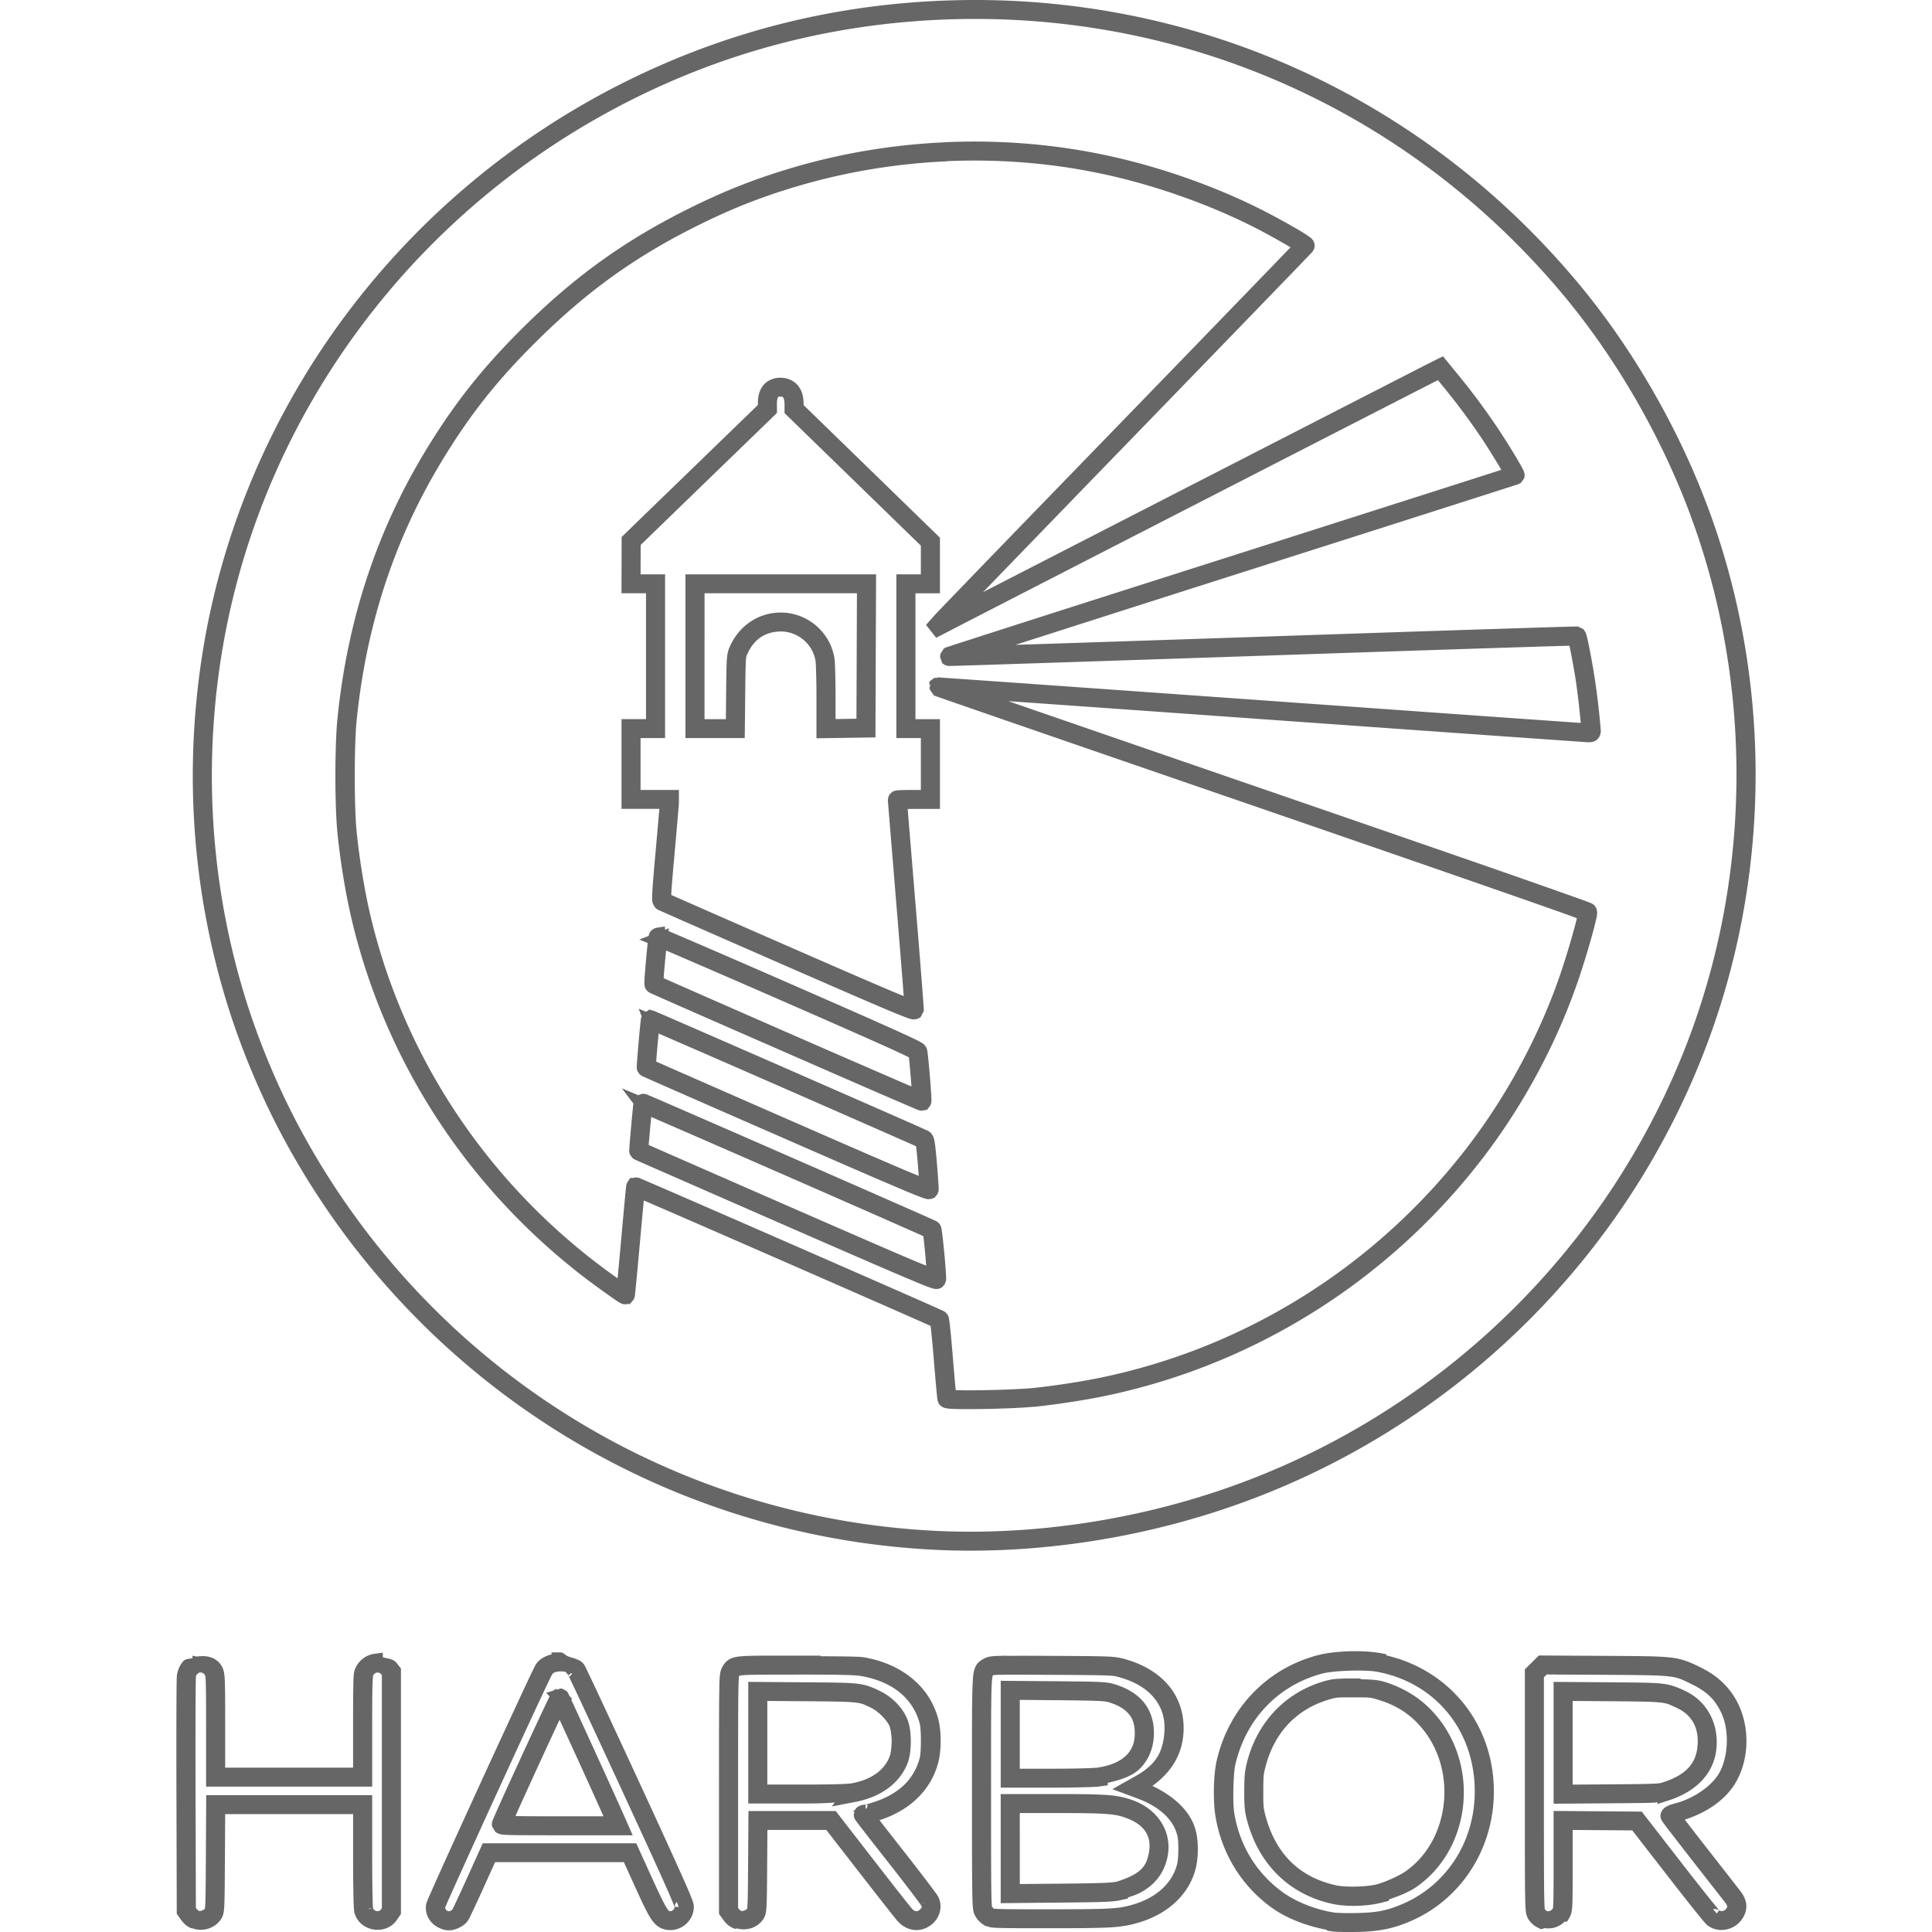<svg xmlns="http://www.w3.org/2000/svg" viewBox="0 0 128 128"><path d="M62.82.03c-6.676.223-13.048 1.66-19.057 4.295-16.388 7.186-27.942 22.227-30.455 39.657-1.09 7.558-.509 15.174 1.711 22.421.922 3.011 2.251 6.194 3.754 8.986 8.625 16.027 24.91 26.35 43.049 27.283 6.406.33 13.207-.636 19.469-2.762 14.774-5.014 26.554-16.472 31.92-31.046 4.308-11.699 4.123-24.914-.514-36.424-2.003-4.972-4.875-9.79-8.211-13.769C94.1 6.278 78.933-.509 62.82.03Zm.043 1.254c15.73-.526 30.505 6.085 40.65 18.188 3.243 3.868 6.055 8.585 8.008 13.432 4.517 11.214 4.702 24.128.504 35.529-5.235 14.218-16.734 25.4-31.145 30.291-6.108 2.073-12.762 3.014-18.994 2.694-17.697-.911-33.576-10.976-41.996-26.622-1.461-2.715-2.766-5.831-3.662-8.756-2.166-7.071-2.734-14.502-1.67-21.882C17.01 27.161 28.282 12.482 44.273 5.47c5.862-2.57 12.069-3.968 18.59-4.186Zm-.188 8.14c-3.411.149-6.807.702-10.068 1.657-2.462.721-4.528 1.529-6.844 2.674-4.322 2.139-7.665 4.534-11.145 7.984-2.674 2.652-4.555 5.036-6.455 8.176-3.222 5.325-5.141 11.168-5.803 17.663-.185 1.814-.186 5.796-.002 7.62.214 2.12.597 4.351 1.062 6.215 2.265 9.063 7.488 17.089 14.926 22.934.468.368 1.135.86 1.695 1.262.28.201.532.38.725.51.097.066.177.116.244.157.033.02.069.042.113.064.019.009.068.031.113.045h.002c.016.005.039.011.064.016.008.002.013.003.02.004.003.001.006.001.01.002.002 0.0.003.001.008.002.002 0.0.005.001.012.002.005.001.042.003.057.004.015-.001.15-.013.15-.014l.014-.002.014-.004c0-0.0.026-.015.033-.019h.027l.088.056.006-.064.141-.141a437.57 437.57 0 0 0 .111-.157c.001-.003.003-.004.004-.006.001-.002.001-.004.002-.006 0 0 .001-.001.002-.002.001-.001.001-.003.002-.006l.018-.039s.017-.049.018-.052c.001-.003-0-.005 0-.006.001-.002.002-.003.002-.004 0-.001-0-.001 0-.002v-.002c-.003.012-.001.017.012-.046l.002-.004v-.004c-.004.021-0.0.007.006-.035v-.002l.002-.002c.008-.057.005-.065.006-.07.006-.053.016-.129.025-.223.019-.186.045-.451.076-.777.062-.651.144-1.543.232-2.523.088-.978.171-1.871.232-2.519.008-.088.012-.129.02-.207.031.013.042.019.074.033.549.237 1.333.574 2.273.983 1.881.818 4.388 1.913 6.896 3.01 2.508 1.097 5.017 2.196 6.904 3.025.944.415 1.734.763 2.287 1.008.244.108.422.188.568.254.014.118.028.243.047.424.048.465.107 1.106.164 1.802.057.702.112 1.348.156 1.829.022.243.042.443.057.585.007.067.013.124.02.18.005.039.01.066.01.062v.004c-.008-.053.009.069.031.132a47.924 47.924 0 0 0 .055.12c0.0.001-.003.011.062.087.058.067.121.107.115.103.051.036.119.071.146.081.069.027.128.038.152.043.066.013.135.022.215.029.151.013.337.02.561.025.449.01 1.043.008 1.684-.002 1.236-.02 2.589-.073 3.402-.153l.039.008.086-.014.029-.004c1.399-.149 3.143-.418 4.439-.684 9.986-2.053 18.937-7.692 25.166-15.849 2.664-3.488 4.838-7.542 6.252-11.657.287-.837.6-1.848.842-2.702.121-.426.224-.812.299-1.122.073-.304.131-.503.131-.746 0 0-.028-.166-.029-.169-.001-.003-.002-.006-.004-.01-.003-.008-.006-.019-.01-.029-.004-.01-.009-.021-.012-.029-.001-.004-.003-.007-.004-.01 0 0 0-.001 0-.002l-.078-.14c-0-0-.035-.04-.043-.048-.008-.008.002-.006-.057-.052-.019-.015-.049-.039-.086-.06-.029-.016-.059-.03-.068-.035h-.002c-.042-.019-.07-.03-.098-.041-.069-.027-.163-.064-.289-.11-.25-.092-.616-.223-1.096-.393-.96-.342-2.378-.84-4.221-1.483-3.686-1.284-9.068-3.144-15.855-5.481-5.919-2.038-11.299-3.893-15.197-5.238-.786-.271-1.204-.416-1.861-.643.582.041.927.065 1.604.112 3.885.274 9.243.655 15.133 1.076 5.89.42 11.27.804 15.191 1.081 1.961.139 3.557.25 4.67.328.556.039.991.07 1.293.091.151.01.269.018.35.023.044.003.078.006.098.008.023.001.045.002.066.002h.002c.042.001.115.006.221-.01.128-.019.301-.072.447-.24.137-.158.166-.343.172-.436.006-.094-.001-.164-.006-.219v-.002c-.116-1.338-.285-2.708-.461-3.756-.106-.631-.217-1.243-.312-1.709-.048-.234-.09-.428-.127-.578-.017-.07-.032-.133-.053-.202l-.002-.002v-.002c-.012-.037-.024-.067-.033-.089.037.094-.063-.149-.15-.236l-.008-.008-.008-.008a401.969 401.969 0 0 0-.332-.161l-.002-.002h-.002c-0-0-.114-.008-.051-.004h-.004c.059.003.086-.001-.033-.004h-.004c-.02-0-.029-0-.037 0-.036 0-.062.001-.094.002-.076.002-.183.004-.322.008-.281.007-.693.019-1.223.035-1.059.032-2.587.081-4.473.141-3.771.122-8.968.295-14.68.488-5.712.193-10.907.365-14.676.488-.709.023-1.08.035-1.682.054.47-.151.737-.237 1.275-.409 3.395-1.087 8.078-2.585 13.234-4.229 5.157-1.644 9.848-3.139 13.252-4.227 1.702-.544 3.085-.986 4.041-1.293.477-.153.847-.271 1.102-.353.126-.04.222-.073.291-.095.038-.012.062-.02.07-.023l.006-.002c.002-.001-0-.001.002-.002.002-.001.012-.005.016-.006-.001 0.0.007-.003.004-.002h.002c-.004.001-.01.005-.012.006-.063.019-.042.017.035-.012l.029-.012.004-.002.029-.015c.01-.005.019-.008.021-.01.006-.003.009-.006.012-.008.006-.004.011-.007.016-.01l.029-.014.045-.039c0-0.0.181-.249.182-.25.006-.015.013-.029.014-.033.002-.006.003-.013.006-.021.005-.017.013-.01.023-.114.004-.038.008-.095-.008-.18-.011-.054-.029-.115-.033-.126l-.002-.002c-.012-.032-.028-.073-.049-.116-.037-.076-.082-.158-.137-.256-.112-.2-.266-.463-.441-.754-.352-.584-.794-1.283-1.143-1.802-.79-1.175-1.636-2.316-2.57-3.459l-1.021-1.248-.959.479c-.203.101-2.135 1.093-5.033 2.579-2.898 1.487-6.719 3.448-10.566 5.422-6.602 3.389-11.687 6.001-13.914 7.147.474-.49.845-.876 1.449-1.5 2.206-2.281 5.206-5.38 8.467-8.742 3.261-3.363 6.226-6.425 8.379-8.651 1.076-1.113 1.948-2.014 2.553-2.641.303-.314.54-.562.699-.729.077-.08.136-.139.186-.192.034-.036.059-.065.051-.056l.002-.002c.009-.01.012-.014.014-.015l.004-.006c-.022.025-.021.029.021-.023.048-.058.035-.047.02-.025.003-.004.086-.159.086-.159v-.002l.002-.002s.019-.076.02-.079c.001-.003.002-.005.002-.006 0-.003.002-.006.002-.008.001-.004.001-.009.002-.014.002-.009-0-.009 0-.01l.006-.029.002-.029c0-0.0.001-.048 0-.062-.001-.014.001-.019-.01-.081-.008-.047-.021-.103-.055-.172v-.002c-.038-.076-.103-.15-.098-.143-.038-.044-.082-.082-.111-.107-.066-.054-.124-.093-.189-.138-.139-.093-.327-.212-.557-.349-.457-.271-1.073-.615-1.728-.966-3.409-1.826-7.566-3.305-11.518-4.099-3.32-.667-6.745-.923-10.156-.773Zm.055 1.254c3.31-.145 6.634.102 9.85.748 3.821.767 7.887 2.215 11.168 3.973.641.343 1.244.684 1.678.942.031.019.043.027.072.045-.134.139-.244.255-.432.45-.604.627-1.477 1.531-2.553 2.643-2.152 2.225-5.117 5.289-8.377 8.651-3.261 3.363-6.262 6.459-8.469 8.74a2452.389 2452.389 0 0 0-2.648 2.742c-.32.332-.572.595-.752.783-.179.186-.264.271-.324.339l-.59.669.672.853 1.393-.723c.702-.364 8.515-4.38 16.209-8.329 3.847-1.975 7.668-3.936 10.566-5.422 2.898-1.486 4.92-2.52 5.02-2.57l.053-.027.379.463c.911 1.115 1.735 2.224 2.502 3.366.33.491.764 1.186 1.107 1.754.087.144.141.238.213.36-.226.073-.438.141-.773.248-.955.306-2.333.747-4.035 1.291-3.404 1.087-8.095 2.585-13.252 4.229-5.157 1.644-9.845 3.139-13.24 4.227-1.698.544-3.071.986-4.021 1.293-.476.153-.845.273-1.096.355-.125.041-.22.071-.287.093-.033.011-.058.021-.08.029-.01.004-.022.007-.033.012.061-.023.012-.009-.041.015l-.002.002h-.002c-.002.001-.041.026-.08.052-.016.026-.222.353-.223.359-.001.006-.001.014-.002.023-.002.019-.005.046-.008.072-.003.026-.008.051-.01.07-.002.019-.002.031-.002.031l.143.407s.143.099.15.103c.007.004.017.009.027.014.01.005.02.008.027.012.004.002.007.004.01.006.002.001.004.001.006.002l.15.043a1.573 1.573 0 0 0 .027.004l.01.002h.01c.036.002.056 0.0.031 0 .006 0.0.018 0.0.033 0 .028-0.0.055-.001.09-.002.071-.002.178-.004.32-.008.28-.008.692-.02 1.221-.037 1.058-.033 2.586-.084 4.471-.145 3.769-.123 8.966-.295 14.678-.488 5.712-.193 10.906-.366 14.676-.488 1.885-.061 3.413-.109 4.471-.141a324.623 324.623 0 0 1 1.146-.033c.02.093.037.163.06.279.091.446.201 1.046.305 1.665.146.866.279 2.033.389 3.171-.299-.02-.703-.048-1.234-.085-1.113-.078-2.709-.191-4.67-.329-3.921-.278-9.301-.661-15.191-1.082-5.89-.42-11.247-.801-15.133-1.076-1.943-.137-3.517-.248-4.607-.324-.545-.038-.967-.068-1.256-.087h-.002c-.146-.01-.257-.017-.33-.021-.032-.002-.056-.006-.086-.008h-.002c-.053-.003-.089-.003-.031 0-.041-.002-.042-0-.021 0 .012 0-.017-0-.033 0-.001 0-.054.019-.084.029h-.164l-.113.097h-.002l-.199.149v.25l.088-.087c-.038.118-.079.223-.076.248.003.027.007.055.01.076.001.01.001.019.002.025 0.0.003.002.007.002.01l.264.384c.017.009.045.023.045.023.017.007.032.014.021.01h.004l.002.002c.052.02.047.015.031.01.007.003.043.017.088.033.075.027.184.066.328.116.288.1.712.247 1.258.436 1.091.378 2.67.924 4.619 1.597 3.899 1.346 9.278 3.199 15.197 5.236 6.786 2.336 12.166 4.197 15.85 5.481 1.842.642 3.262 1.139 4.217 1.479.42.149.713.256.949.343-.006.028-.004.025-.012.056-.069.286-.167.662-.285 1.078-.236.832-.543 1.83-.82 2.636-1.367 3.98-3.486 7.927-6.064 11.304-6.046 7.918-14.732 13.387-24.414 15.378-1.248.257-2.993.525-4.346.669-.692.073-2.155.133-3.414.153-.63.01-1.215.011-1.635.002-.071-.002-.103-.005-.164-.008-.009-.1-.018-.176-.029-.302-.043-.476-.099-1.122-.156-1.82-.057-.703-.115-1.349-.164-1.828-.025-.239-.047-.436-.066-.581-.01-.078-.021-.14-.029-.186v-.002c-.001-.003-.002-.026-.018-.089-.016-.064-.026-.081-.025-.079.016.042-.005-.021-.037-.079l.004.004c-.023-.044-.023-.039-.027-.046-.003-.005-.014-.019-.021-.029-.01-.011-.076-.085-.076-.085v-.002l-.002-.002c-0-0-.107-.081-.111-.083.066.04.094.049-.023-.015l-.002-.002-.004-.002c-.055-.029-.053-.025-.031-.014l-.004-.002c-.016-.008-.033-.017-.055-.027-.042-.02-.102-.046-.18-.081a117.719 117.719 0 0 0-.65-.291c-.555-.246-1.345-.594-2.289-1.01-1.888-.83-4.399-1.928-6.908-3.025-2.509-1.097-5.016-2.191-6.898-3.01-.942-.409-1.727-.749-2.277-.986-.275-.118-.491-.211-.643-.275-.073-.031-.128-.056-.176-.076-.013-.005-.025-.011-.059-.023-.029-.011-.04-.013-.035-.012h-.002c-.043-.015-.052-.016-.059-.017a61.262 61.262 0 0 0-.135-.014c-0.0 0-.037.002-.049.004-.023.003-.035.006-.045.008-.02.004-.03.007-.041.01-.017.005-.031.009-.045.014h-.195l-.189.281-.014.029c-0.0 0-.002.001-.004.006-.001.002-.003.005-.004.008l-.023.058c-0.0 0-.01.025-.012.031-.001.004-.004.012-.008.029-0.0.002 0.0 0 0 .002-.001.004-.001-0-.002.006-.007.031-.013.07-.006.033v.002c.005-.027-.001-.009-.008.041-.007.052-.005.062-.006.072-.005.046-.016.121-.025.217-.019.187-.043.45-.074.775-.062.651-.142 1.545-.23 2.525-.088.979-.171 1.871-.232 2.519-.001.008-.001.011-.002.019-.048-.034-.077-.053-.127-.089-.547-.393-1.209-.886-1.65-1.233-7.222-5.676-12.288-13.46-14.486-22.254-.448-1.792-.819-3.979-1.027-6.039-.165-1.631-.163-5.748.002-7.366.645-6.329 2.499-11.975 5.625-17.141 1.856-3.068 3.651-5.341 6.268-7.936 3.401-3.373 6.593-5.662 10.812-7.75 2.259-1.118 4.236-1.888 6.637-2.591 3.16-.925 6.457-1.464 9.768-1.609zM51.691 25.026c-.427 0-.857.169-1.129.512-.264.334-.35.75-.35 1.184v.11l-4.324 4.188-4.703 4.556-.004 1.68-.006 2.048h1.625v8.339h-1.623v5.946h2.506c-.013.161-.027.325-.047.554-.052.605-.123 1.415-.201 2.285-.116 1.281-.183 2.078-.213 2.574-.015.249-.02.421-.016.562.002.068.007.142.025.227-0-.001.098.318.299.446h.002l.002.002c.002.001.034.021.08.043-.022-.01.007.006.045.023.039.018.082.035.139.06.12.054.29.13.506.225.432.191 1.05.464 1.811.798 1.52.668 3.604 1.58 5.885 2.578l.008.004.01.004.006.002h.002c.012.002.123.02.184.031-.062-.011-.173-.028-.182-.029 3.287 1.437 5.362 2.34 6.613 2.868.628.265 1.049.435 1.33.541.14.052.243.09.342.116.04.011.115.03.197.035.004 0.0.149.001.252-.033.046-.015.085-.033.115-.05v-.002c.038-.021.038-.024.047-.031l.051.015-.004-.05c.015-.013.035-.029.035-.029l.002-.002.004-.004c.001-.001.179-.338.18-.339 0-.001.007-.05.008-.058.001-.008.001-.004.002-.035v-.01a.978.978 0 0 0 0-.033c-.001-.038-.002-.045-.002-.048v-.002c-.001-.025-.004-.07-.008-.126h.002c-.006-.103-.018-.246-.031-.428-.026-.365-.066-.885-.115-1.519-.099-1.269-.24-3.002-.396-4.893-.153-1.86-.291-3.525-.391-4.742-.074-.908-.1-1.23-.123-1.521.137-.002.252-.006.412-.006h1.725v-5.946H60.651v-8.339h1.623v-3.684L57.567 31.045l-4.326-4.207v-.074c0-.452-.097-.885-.377-1.225-.287-.348-.73-.514-1.172-.514zm0 1.254c.168 0 .159.012.193.054.026.032.092.161.092.43v.603l4.707 4.576 4.326 4.207v1.901h-1.623v10.847h1.623v3.438h-.461c-.306 0-.583.003-.793.01-.104.003-.191.008-.264.014h-.002c-.033.003-.068.005-.113.012-.06.009-.099.024-.109.027h-.002v.002c.077-.025.022-.014-.057.019-.059.025-.051.024-.061.029a2.237 2.237 0 0 0-.033.019 94.807 94.807 0 0 0-.156.14l-.002.002-.002.004a209.125 209.125 0 0 0-.088.153v.004a314.812 314.812 0 0 0-.045.229c0 .019.258 3.181.57 6.963.156 1.89.295 3.622.395 4.888.037.479.063.813.088 1.141-.228-.092-.382-.151-.74-.302-1.242-.525-3.317-1.424-6.625-2.87l-.008-.004-.012-.004-.016-.008c-2.264-.99-4.336-1.898-5.846-2.562-.76-.334-1.38-.606-1.811-.797-.147-.065-.238-.106-.34-.151.002-.074-.001-.105.006-.217.028-.464.096-1.257.211-2.535a495.042 495.042 0 0 0 .201-2.291c.026-.302.048-.554.062-.74.015-.183.023-.272.023-.368v-.806h-2.541V48.898h1.625V38.051h-1.623l.002-.789.004-1.157 4.322-4.188 4.705-4.556v-.64c0-.262.063-.387.08-.409.029-.036-.011-.033.135-.033zm-6.279 11.771V48.898h3.93l.031-3.017c.011-1.081.021-1.69.041-2.033.02-.346.027-.352.066-.446.414-.975 1.099-1.479 2.051-1.558 1.206-.1 2.304.751 2.5 1.942-.004-.025.011.106.02.256.008.15.015.347.021.57.012.447.021 1.01.021 1.578v2.723l1.965-.029 1.943-.029.02-5.393.021-5.409h-6.316zm1.266 1.254h10.096l-.016 4.149-.016 4.165-.703.01-.682.01v-1.45c-0-.579-.009-1.152-.021-1.612-.013-.459-.019-.762-.057-.992-.302-1.832-1.989-3.145-3.852-2.99-1.395.116-2.547.994-3.111 2.324-.086.202-.142.452-.166.857-.023.402-.03 1.008-.041 2.091l-.018 1.779h-1.414v-4.169zm-2.631 22.081-.527.076h-.002s-.158.049-.16.05c-.003.001-.006.002-.01.004-.007.004-.016.009-.025.014-.01.005-.02.01-.027.014-.007.004-.012.006-.012.006l-.125.091c-0.0 0-.054.062-.066.078 0 0-.002.002-.002.002-.001.001-.006.008-.006.008a1.52 1.52 0 0 0-.021.035c-.001.002-.001.002-.002.004a.109.109 0 0 0-.004.008l-.002.002c.005-.009-.004-.008-.037.072-.015.036-.026.075-.027.079h.002c-.007.024-.014.052-.02.079-0.0.001 0.0.001 0 .002l-.619.238.557.227c-.002.017-.004.027-.006.045-.033.297-.071.685-.105 1.074-.035.387-.066.774-.086 1.072-.01.151-.018.278-.021.374-.002.048-.003.089-.002.136v.002c0.0.01.001.045.006.089.007.055.014.078.018.091.001.005.015.055.035.101.001.002.002.007.004.012.001.002.003.005.004.008 0.0.001-0.0.001 0 .002 0.0.001.001.002.002.004.001.002.002.003.004.008l.025.047c0.0 0.0.082.103.082.103l.006.006.006.006c0.0 0.0.086.072.086.072l.006.004.004.002c0.0 0.0.024.013.031.017.001.001.001.001.002.002 0.0 0.0.022.013.01.006.002.001.01.008.01.008l.004.002.004.002c.065.034.07.034.021.01l.004.002.004.002c.008.004.023.01.043.019.032.015.084.038.146.066.123.055.299.134.525.234.454.201 1.107.489 1.912.843 1.61.708 3.825 1.677 6.256 2.74 2.431 1.063 4.642 2.03 6.25 2.727.804.348 1.457.629 1.91.824.228.098.404.172.525.223.057.024.101.042.145.06a1.406 1.406 0 0 0 .055.021l.002.002h.004c.009.003.023.009.039.014h.002l.004.002c.029.008.024.006.029.008.004.001.02.004.031.006 0.0 0.0.052.007.055.008.002 0.0.003.002.006.002h.006l.037.002s.185-.03.188-.031c.002-.001.004-.001.006-.002h.105l.064-.058.057.023-.002-.07.023-.021c0-0.0.103-.122.104-.122l.002-.002v-.002a64.778 64.778 0 0 0 .051-.091v.004c0-0.0.016-.043.02-.052.003-.009.004-.006.016-.054.013-.049.018-.11.016-.089.005-.047.006-.079.006-.089.001-.027.002-.075 0-.136-.003-.102-.01-.231-.02-.382-.019-.304-.049-.704-.082-1.107-.033-.404-.07-.808-.102-1.125-.016-.158-.031-.295-.045-.403v-.002c-.007-.053-.012-.1-.02-.143-0-.002-.014-.1-.049-.188h.002c-.048-.122-.217-.287-.174-.248-.031-.028-.065-.053-.09-.07-.053-.036-.096-.06-.139-.083-.092-.051-.214-.115-.377-.194-.323-.157-.802-.377-1.479-.682-1.355-.611-3.497-1.554-6.684-2.948-2.352-1.029-4.495-1.96-6.053-2.632-.779-.336-1.412-.606-1.854-.793-.107-.045-.166-.071-.25-.107l.025-.188-.248.095c-.002-.001-.004-.003-.006-.004zm.084 1.589c.432.183 1.017.436 1.76.756 1.555.67 3.696 1.6 6.047 2.628 3.185 1.393 5.326 2.336 6.67 2.942.672.303 1.147.523 1.447.669.077.037.106.054.16.081.009.077.017.146.027.246.031.306.067.707.1 1.103.017.213.029.385.043.581-.438-.188-.97-.418-1.678-.725-1.606-.696-3.82-1.658-6.25-2.721-2.43-1.063-4.644-2.035-6.252-2.742-.804-.354-1.458-.641-1.91-.841-.14-.062-.225-.1-.326-.145.002-.024.002-.035.004-.06.019-.283.052-.661.086-1.043.024-.265.049-.496.072-.729zm-1.818 3.855.197.506c-.002.004-.002.001-.014.037a.889.889 0 0 0-.018.064v.004c.001-.006-.007.02-.014.066-.006.042-.01.079-.016.124-.011.093-.026.219-.041.37-.03.301-.065.693-.1 1.087-.034.394-.067.788-.09 1.089-.011.153-.02.281-.025.372-.002.039-.005.073-.006.124v.002c-0.0.014-.001.036 0 .068 0.0.006.003.044.008.074.014.097.018.08.021.091.004.012.006.013.006.014.008.021.029.073.031.079v.002c0.0 0.0.002.002.002.002.005.007.119.165.119.165 0.0 0.0.099.077.117.091.002.001.002.001.004.002l.008.006c.007.004.01.005.016.008.027.015.047.026.016.01h.002l.004.002.008.004c-.008-.004-.003-.001.012.006l.002.002h.002c.027.013.036.017.045.021h.002c.026.012.078.037.146.068.129.057.316.139.555.244.478.211 1.166.514 2.016.888 1.699.746 4.04 1.769 6.609 2.893 3.705 1.621 6.04 2.637 7.459 3.238.709.301 1.189.499 1.504.62.157.06.27.102.373.132.036.011.099.031.188.041l-.002-.002c.022.003.145.006.232-.014-.02.005.036-.001.117-.037.091-.04.089-.049.102-.06l.043.014-.002-.043c.001-.001.004-.004.004-.004a56.521 56.521 0 0 0 .145-.167l.002-.002c.002-.005.078-.214.078-.215.014-.083.008-.174.008-.167v-.002c-.001-.035-.002-.079-.004-.132-.005-.097-.013-.228-.023-.386-.021-.311-.051-.72-.088-1.155-.054-.643-.093-1.045-.135-1.322-.021-.138-.041-.251-.08-.368-.037-.11-.128-.309-.324-.432v-.002c-.036-.023-.106-.055-.084-.045-.027-.013-.041-.017-.055-.023-.039-.018-.094-.043-.166-.076-.14-.063-.341-.154-.594-.266-.505-.224-1.218-.537-2.068-.911-1.702-.748-3.959-1.737-6.211-2.723-2.252-.986-4.499-1.967-6.186-2.702-.844-.367-1.547-.674-2.041-.888-.248-.107-.444-.19-.576-.246-.061-.026-.106-.047-.156-.068-.008-.003-.015-.007-.051-.021-.007-.003-.019-.007-.033-.012-0-0-.029-.006-.053-.012l.002-.002c-0-0-.002 0-.002 0l-.252-.072-.107.093-.115.05zm.951.128c.002.001.004.001.006.002l-.004-.002s-.002 0-.002 0zm.371 1.516c.492.213 1.188.514 2.027.88 1.686.734 3.934 1.716 6.186 2.702 2.251.985 4.506 1.975 6.207 2.723.85.374 1.563.688 2.066.911.244.108.433.189.568.25 0.0 0-0.0.002 0 .002.031.208.07.602.123 1.236.023.275.039.492.057.725-.277-.112-.505-.202-.975-.401-1.407-.597-3.744-1.612-7.447-3.233-2.569-1.124-4.907-2.15-6.605-2.895-.849-.373-1.539-.675-2.016-.886-.153-.067-.244-.109-.352-.157.002-.023.002-.035.004-.06.022-.291.056-.682.09-1.074.023-.264.044-.49.066-.723zm-2.434 3.63.762 1.008c-.002.018-.003.029-.006.05-.011.096-.024.22-.039.368-.03.299-.066.693-.102 1.087-.035.393-.07.787-.094 1.087-.012.153-.022.28-.027.368l.002-.002c-.003.046-.006.083-.008.118v.002c.001-.017-.003-.007-.002.056v.004c.001.063.005.071.004.062.015.142.01.06.01.06l.002.012.004.014c0.0 0.0.006.019.008.025.001.003.001.005.002.008 0.0 0-0.0.002 0 .002l.021.06c0.0 0.0.142.2.152.215.021.016.086.064.111.083.002.001.003.002.006.004.001.001.007.004.008.004.004.003.005.004.01.006.001 0.0.003.001.004.002l.002.002c.001 0.0.001-0.0.002 0 .013.007.031.017.031.017.005.002-.004-.002.004.002.04.018.043.02.047.021v-.002c.034.015.087.04.154.07.133.059.329.145.58.256.503.221 1.229.538 2.123.93 1.788.784 4.249 1.862 6.957 3.046 3.903 1.707 6.366 2.776 7.859 3.411.747.317 1.249.527 1.58.655.167.065.29.106.389.136.035.011.095.032.186.043.011.001.134.012.227-.008h.002c.026-.006.072-.019.111-.035.08-.033.079-.039.094-.048.006-.004.013-.01.023-.017l.027.01v-.027a.215.215 0 0 1 .006-.004l.002-.002c.004-.004.154-.17.154-.171h-.002c0-.001.085-.225.086-.229v-.002c.022-.138.01-.23.006-.326-.005-.112-.014-.252-.025-.415-.023-.323-.056-.726-.094-1.124-.037-.4-.08-.794-.115-1.095-.018-.15-.033-.276-.049-.38-.007-.049-.015-.093-.025-.141-.009-.04-.018-.07-.023-.087h.002c.009.029-.006-.026-.031-.081v-.002c.006.013-.009-.023-.041-.074v-.002c-.057-.09-.054-.072-.064-.083-.009-.011-.032-.034-.037-.039-0-0-.04-.035-.043-.037-.003-.002-.006-.005-.01-.008-.008-.006.032.014-.057-.039h-.002c.003.002 0-.001-.025-.015l-.002-.002h-.004c-.018-.01-.029-.016-.031-.017h-.002c.002.001-.02-.012-.053-.027-.043-.02-.1-.045-.172-.078-.145-.065-.352-.16-.617-.277-.529-.235-1.28-.564-2.178-.959-1.796-.79-4.184-1.837-6.57-2.882-2.386-1.044-4.77-2.085-6.561-2.864-.895-.389-1.641-.715-2.166-.942-.264-.114-.471-.2-.611-.26-.065-.027-.113-.051-.168-.074-.028-.011-.05-.019-.057-.021h-.002c-.023-.009-.031-.011-.033-.012.003.001-.04-.012-.062-.017a78.952 78.952 0 0 0-.078-.012c-0-0-.032-.002-.043-.002-.022 0-.034.001-.045.002-.021.002-.032.004-.041.006-.018.003-.029.005-.039.008-.021.005-.038.009-.055.014-.017.004-.033.008-.045.012-.006.002-.012.003-.016.004-.004.001-.004.002-.004.002l-.088.048zm.824 4.702c-.003-.002-.003-0-.006-.002a.209.209 0 0 1 .002.002c.001 0.0.003-0.0.004 0zm-.023-.014a4.273 4.273 0 0 0-.039-.025c0.0 0.0.006.005.021.016.003.002.011.006.018.01zm1.143-2.791c.015.006.02.009.035.016.521.225 1.267.549 2.162.938 1.789.779 4.175 1.82 6.561 2.864 2.386 1.044 4.77 2.09 6.564 2.88.897.395 1.645.727 2.172.961.23.102.397.175.533.236.007.053.012.089.02.153.034.287.073.673.109 1.064.025.265.043.5.062.74-.296-.12-.558-.224-1.076-.444-1.483-.63-3.946-1.701-7.848-3.407-2.707-1.184-5.171-2.263-6.959-3.046a2039.803 2039.803 0 0 1-2.119-.93c-.165-.073-.268-.118-.383-.169.002-.022.002-.033.004-.056.023-.291.059-.68.094-1.072.024-.266.046-.495.068-.729zm18.412 1.351c.001.001.003.003.01.017.004.007.016.039.016.039-.011-.022-.028-.06-.025-.056zm-19.512 1.461c.028.012.06.026.062.027-.003-.001-.005-.001-.014-.004-.007-.003-.031-.015-.049-.023zm-5.516 32.665.025.122c-.429.113-.824.307-1.059.684-.053.085-.091.166-.158.304-.069.141-.158.328-.266.554-.216.456-.506 1.08-.848 1.816-.684 1.472-1.572 3.393-2.449 5.308-.878 1.915-1.747 3.822-2.4 5.267-.326.723-.598 1.331-.791 1.767-.096.217-.173.391-.229.521-.029.069-.051.124-.064.159-.013.034-.022.061-.023.066.017-.048-.026.065-.037.138-.094.628.24 1.234.807 1.516.191.095.406.188.689.188.271 0.0.507-.079.713-.182.201-.1.416-.239.574-.479.065-.098.097-.173.156-.295.063-.128.142-.296.234-.492.186-.395.425-.913.672-1.459h-.002l.73-1.609h8.529l.74 1.626c.485 1.065.768 1.673 1.035 2.089.135.21.276.384.453.517.185.139.392.211.568.244.947.176 1.84-.563 1.84-1.517 0-.144-.041-.267-.068-.351-.034-.104-.078-.218-.137-.364-.119-.296-.302-.718-.57-1.32-.536-1.202-1.411-3.119-2.791-6.109-.966-2.092-1.861-4.018-2.523-5.436-.332-.709-.605-1.29-.801-1.703-.098-.207-.178-.37-.236-.488v-.002c-.028-.056-.048-.102-.07-.145-.017-.034-.046-.085-.076-.13-.228-.336-.646-.402-1.023-.529v-.014h-.025c-.189-.06-.304-.264-.51-.264zm-11.17.018-.553.072c-.538.07-1.033.429-1.268.975-.123.287-.112.535-.127 1.079-.015.553-.018 1.406-.018 2.754v2.736H14.918v-2.752c-0-1.539-.002-2.388-.02-2.903-.018-.516-.058-.779-.17-1-.33-.652-1.016-.811-1.676-.705l-.324-.056.043.149c-.209.078-.452.026-.617.205-.243.263-.39.607-.434.973-.011.094-.011.164-.014.291a45.38 45.38 0 0 0-.008.517c-.004.431-.008 1.03-.01 1.75-.004 1.441-.004 3.375.002 5.455l.021 7.762.287.399c.161.224.36.415.641.541h.002l.002.002c.051.023.053.005.094.012.695.257 1.498.016 1.916-.616.081-.123.137-.274.164-.438.025-.151.039-.328.049-.591.02-.526.026-1.408.035-3.021l.018-2.897h8.475v2.752c0 1.047.007 1.917.02 2.552.006.318.014.577.023.771.004.094.009.175.016.25.005.056.008.133.035.231.346 1.235 2.085 1.517 2.807.453l.268-.393v-16.264l-.283-.359c-.229-.289-.587-.293-.914-.382zm66.072.023c-1.137-.207-3.028-.147-4.121.14-3.391.89-5.915 3.536-6.705 7.01-.214.941-.243 2.663-.078 3.657.401 2.426 1.675 4.538 3.621 5.986 1.027.764 2.374 1.281 3.748 1.543l.037.058.277.039c.189.03.418.037.717.045.301.007.653.007.992 0 1.404-.03 2.323-.207 3.436-.672 3.43-1.436 5.614-4.813 5.617-8.63.003-4.439-2.909-8.042-7.123-9.019l.002-.077zm10.521.161-.148.147-.316.314-.463.459v8.128c0 3.78.002 5.748.019 6.81.009.53.018.831.041 1.05.024.231.084.418.164.548.154.251.364.437.623.568.001.001.003-.001.004 0v.002l.219.109.234-.066v-.008c.502.077.962-.066 1.328-.426h.162l.146-.238c.057-.094.119-.23.152-.388.033-.152.045-.308.055-.529.019-.447.021-1.187.021-2.593v-2.328l1.811.014 2.139.015 2.252 2.903c.672.867 1.303 1.67 1.781 2.267.24.3.441.547.59.727.074.089.137.163.189.223.032.036.092.113.186.182.736.544 1.784.307 2.289-.444.181-.268.294-.596.264-.94-.03-.337-.185-.631-.385-.891-.156-.203-1.133-1.455-2.195-2.814-.53-.678-1.015-1.303-1.369-1.764-.052-.067-.077-.103-.123-.163 1.329-.418 2.541-1.199 3.236-2.238 1.007-1.506 1.123-3.71.318-5.391-.528-1.104-1.353-1.896-2.549-2.477-.674-.327-1.137-.541-1.957-.634-.817-.092-1.981-.094-4.338-.109zm-49.221.01c-2.103 0-3.095-.01-3.701.052h-.002c-.302.031-.561.084-.789.244-.227.16-.327.363-.381.452-.084.137-.138.32-.162.545-.023.215-.034.515-.043 1.041-.017 1.052-.018 3.004-.018 6.767v8.008l.287.399c.161.224.36.415.641.541h.002c.006.003.012-.001.018.002l-.002.006.09.037.1.008.006-.039c.675.194 1.408-.022 1.801-.616.081-.122.132-.265.16-.417.027-.144.04-.303.051-.533.021-.459.028-1.211.037-2.574l.016-2.374h3.904l2.133 2.748a450.354 450.354 0 0 0 1.711 2.192c.232.295.429.546.576.731.147.184.227.287.299.366.303.335.706.562 1.146.593.442.032.879-.141 1.211-.452.479-.448.634-1.165.338-1.748-.041-.08-.078-.131-.115-.184-.046-.066-.099-.135-.16-.219-.127-.173-.3-.404-.508-.676-.413-.543-.96-1.253-1.549-2.002-.586-.746-1.119-1.428-1.504-1.924-.024-.03-.034-.043-.057-.072.047-.015.087-.026.135-.043 1.935-.662 3.289-1.988 3.758-3.769v-.002c.216-.823.216-2.09-.004-2.911-.576-2.148-2.424-3.635-4.904-4.064-.382-.066-1.791-.062-2.928-.074l.061-.039zm9.428 7.087.016-.06v-.066zm4.543-7.085-.521.015c-.283.008-.463.02-.631.052-.184.036-.337.113-.418.163-.019.012-.093.047-.193.12-.12.088-.23.213-.307.374-.136.285-.163.583-.189 1.093-.054 1.028-.047 3.014-.047 7.227 0 3.578.003 5.494.02 6.554.008.53.019.844.039 1.068.02.228.061.405.143.556.132.243.309.44.543.593h.002l.158.103h.094c.06.026.091.05.172.066.159.031.337.045.613.054.55.019 1.511.019 3.367.019 2.048 0 3.221-.007 4.047-.058.827-.051 1.326-.159 1.885-.326 1.918-.573 3.341-1.895 3.75-3.616.16-.673.175-1.625.033-2.3-.29-1.378-1.41-2.407-2.912-3.128 1.189-.861 1.955-1.996 2.057-3.483.08-1.176-.248-2.261-.939-3.116-.691-.855-1.72-1.469-2.988-1.816-.287-.079-.567-.135-1.184-.159-.615-.024-1.624-.03-3.57-.041-1.685-.009-2.419-.009-3.022 0zm-29.564 1.043c.332 0 .344.012.506.25.012.024.035.066.062.122v.002c.056.114.132.273.229.477.194.409.468.99.799 1.698.662 1.415 1.554 3.34 2.52 5.43 1.379 2.988 2.257 4.903 2.787 6.093.265.595.443 1.009.551 1.277.048.12.079.203.1.264-.015.159-.169.299-.328.269-.065-.012-.025.001-.037-.008-.004-.003-.062-.054-.15-.192-.175-.274-.468-.874-.949-1.932l-1.076-2.364H31.984l-1.062 2.349c-.245.542-.48 1.057-.662 1.444a33.531 33.531 0 0 1-.227.473c-.028.057-.054.107-.072.141-.018.035-.002.013-.002.014h-.002v.002c.061-.092-.022.011-.086.043-.058.029-.13.041-.127.045a.189.189 0 0 1-.02-.006c-.05-.014-.114-.039-.125-.045-.037-.018-.1-.152-.109-.192.01-.025.018-.045.031-.077.05-.119.124-.289.219-.504.19-.431.463-1.037.789-1.758.652-1.442 1.52-3.348 2.396-5.262.877-1.913 1.761-3.835 2.443-5.304.341-.734.634-1.355.848-1.806.106-.225.193-.407.258-.539a7.354 7.354 0 0 1 .078-.155c.019-.037.065-.109.02-.037.069-.111.206-.211.566-.211zm54.066.019c3.887.709 6.504 3.892 6.502 7.94-.003 3.345-1.891 6.237-4.846 7.475-1.002.42-1.647.546-2.967.574-.32.007-.66.007-.938 0-.278-.007-.542-.028-.549-.029-1.293-.203-2.601-.736-3.5-1.405-1.689-1.257-2.781-3.062-3.133-5.186-.111-.671-.063-2.62.064-3.178.695-3.053 2.846-5.3 5.793-6.074.712-.187 2.79-.259 3.572-.116zm-77.867.054c.092.016.189.072.26.211.005.01-.002-.021.008.043.009.064.021.202.029.438.016.471.019 1.323.02 2.86v4.006h11.004v-3.99c0-1.345.005-2.195.02-2.719.007-.258.02-.44.031-.554.004-.039.007-.059.01-.081.068-.142.148-.194.25-.207h.002c.108-.014.207.006.316.143v.002l.012.014v15.448l-.051.077c-.135.199-.466.14-.535-.091-0-.001 0-.001 0-.002-.004-.043-.007-.112-.012-.2-.009-.176-.017-.426-.023-.736-.012-.621-.019-1.489-.02-2.531v-4.006H13.662l-.023 4.147c-.009 1.613-.016 2.499-.035 2.979-.009.221-.022.338-.031.399-.094.109-.318.177-.408.138.066.03-.008-.006-.051-.043-.043-.037-.09-.091-.084-.083l-.053-.074-.02-7.362c-.006-2.079-.006-4.011-.002-5.448.002-.718.005-1.312.01-1.738.002-.215.003-.388.006-.506v-.002c.002-.116.003-.163.004-.169v-.002c.027-.231-.018-.127.113-.269.084-.09.159-.107.25-.091zm24.531.033c.004.005-.007-.013.01.019.004.007.014.028.02.039-.079.093-.158.186-.158.186a210.745 210.745 0 0 0-.08-.083c0.0 0-.007-.012-.01-.015zm64.605.097 3.85.023c2.357.014 3.528.024 4.205.101.68.077.865.186 1.543.516 1.013.492 1.543 1.01 1.963 1.888.584 1.22.463 3.123-.229 4.157-.517.773-1.614 1.529-2.77 1.841-.207.056-.369.104-.52.171-.072.032-.168.082-.254.155-.034.029-.125.118-.18.233-.083.175-.102.302-.023.512v.002c0.0 0.0.018.039.023.05.001.002.008.012.008.014.001.006-.007.001.041.068-.01-.014.001.004.01.018.001.002.001.002.002.004.006.009-.004-.007.006.008.015.022.028.038.037.05.033.045.074.101.125.169.105.14.251.33.43.562.357.465.843 1.094 1.375 1.775 1.062 1.358 2.061 2.637 2.188 2.802.111.144.129.222.131.246.003.031.013.032-.055.132-.132.197-.349.216-.473.132-.034-.039-.09-.109-.162-.196a51.555 51.555 0 0 1-.576-.707c-.472-.591-1.102-1.391-1.771-2.254l-2.627-3.386-2.756-.021-3.084-.023v3.591c0 1.404-.005 2.149-.021 2.539-.008.193-.021.3-.025.32-.121.194-.299.233-.438.163.001.001.015.012.021.018-.014-.009-.021-.014-.029-.019h.004c.034.013-.074-.084-.094-.083-.002-.015-0-.007-.004-.043-.014-.135-.029-.423-.037-.942-.017-1.038-.019-3.011-.019-6.791v-7.607l.094-.093zm-49.742.006c3.048 0 3.935.031 4.303.095 2.115.366 3.456 1.494 3.9 3.151.102.38.105 1.88.002 2.271-.363 1.375-1.315 2.344-2.945 2.901-.176.06-.356.117-.494.155-.067.019-.127.032-.166.041-.009.002-.022.004-.031.006a.333.333 0 0 0-.012.002c-.003 0-.003.001-.02.004-.001 0-.003-0-.004 0-.052.004-.103.005-.152.015l-.008.002-.006.002c-.032.008-.103.03-.17.062-.014.007-.116.059-.186.13-.083.085-.072.09-.084.109-.006.01-.013.022-.021.039a.393.393 0 0 0-.002.008h-.002l-.109.018.08.107c-.02.081-.041.164-.041.165 0 0 .004.061.004.064 0.0.003.002.006.002.01 0.0.004-0.0.009 0 .012 0.0.003.002.006.002.006l-.004.008.018.064c0.0 0.0.016.048.018.052.001.002.001.005.002.008 0.0.001.001.001.002.004l.004.008c0.0 0-.021-.034.025.054v.004l.002.004c-.015-.028-.029-.028.045.072.002.002.002.003.004.006.014.019.027.039.043.06.035.048.078.103.131.172.108.142.264.346.459.597.388.5.923 1.181 1.51 1.928.585.744 1.133 1.452 1.541 1.988a46.867 46.867 0 0 1 .492.659c.061.083.11.152.141.196.01.015.02.026.027.037.041.083.038.105.035.118-.003.013-.018.06-.113.149-.117.11-.179.119-.25.114-.07-.005-.167-.037-.297-.18.04.045-.103-.126-.248-.308-.145-.182-.342-.428-.572-.721-.462-.588-1.067-1.364-1.705-2.186l-2.512-3.24h-5.781l-.025 3.62c-.009 1.361-.018 2.116-.037 2.525-.008.183-.019.278-.027.329-.094.11-.323.178-.412.138.066.03-.008-.006-.051-.043-.042-.036-.085-.086-.082-.081l-.002-.002-.051-.072v-7.607c0-3.763.001-5.721.018-6.748.009-.513.023-.798.037-.928.008-.072.014-.1.01-.083-.005.017-.035.077-.023.058.079-.129.088-.121.029-.08-.061.043-.024.003.191-.019.433-.045 1.466-.046 3.57-.046zm13.484.018c.515-.015 1.527-.011 3.502 0 1.945.011 2.958.019 3.527.041.57.022.633.042.896.114 1.069.292 1.842.781 2.336 1.391.494.611.73 1.345.668 2.248-.094 1.381-.613 2.185-1.896 2.907l-1.551.874 1.605.595c1.622.599 2.493 1.496 2.719 2.572.072.342.059 1.411-.023 1.758-.293 1.232-1.31 2.234-2.887 2.705-.511.153-.839.226-1.598.273-.758.047-1.924.054-3.969.054-1.856-0-2.824-0-3.322-.018-.238-.008-.361-.021-.398-.027.021.003-.142-.174-.117-.128h.002c.011.02.018.084.004-.076-.014-.157-.027-.456-.035-.975-.016-1.038-.018-2.957-.018-6.535 0-4.214-.004-6.229.045-7.163.022-.422.074-.577.062-.566.017-.01.008-.004.029-.018.034-.006.166-.022.418-.029zm23.443.24c-1.149 0-1.446.035-2.041.217-2.485.759-4.281 2.661-4.973 5.234-.167.621-.205.973-.209 1.994-.004 1.005.03 1.372.18 1.94.77 2.918 2.79 4.918 5.637 5.545.955.21 2.321.173 3.291-.077l.477-.12v-.091c.614-.209 1.296-.47 1.771-.795 3.595-2.454 4.263-7.843 1.441-11.293-.92-1.125-2.09-1.896-3.533-2.337-.452-.138-.938-.147-1.551-.165l-.002-.052zm-23.357.155v7.079h3.273c.75 0 1.473-.008 2.051-.021.577-.014.969-.024 1.221-.058l.545-.076v-.165c.834-.192 1.635-.431 2.16-.969.646-.661.951-1.574.893-2.576-.043-.729-.298-1.391-.766-1.907-.466-.515-1.116-.869-1.902-1.099-.48-.141-.998-.154-3.715-.178zm-16.727.072v8.058h3.555c1.37 0 1.668-.036 2.176-.066l-.189.26 1.576-.304c1.637-.313 2.92-1.218 3.436-2.564.165-.432.216-.941.215-1.452-.001-.511-.054-1.016-.225-1.446-.316-.794-1.023-1.496-1.826-1.886-.499-.241-.882-.411-1.525-.483-.64-.071-1.536-.075-3.324-.089zm53.355 0v8.072l3.83-.029c1.56-.012 2.358-.017 2.859-.043.097-.005.113-.024.191-.033v.128l.828-.271h.002c1.727-.57 2.875-1.742 3.066-3.298.209-1.695-.575-3.233-2.061-3.928-.514-.241-.899-.41-1.541-.481-.639-.071-1.526-.073-3.311-.087zm-65.768.434-.301.087.02-.072s-.083.036-.084.037l-.002.002c-.002.001-.004.003-.006.004-.005.003-.011.006-.018.01-.006.004-.012.007-.018.01-.003.002-.005.004-.008.006-.002.001-.002.002-.006.004-.002.001-.01.004-.01.004-0.0 0-.014.01-.014.01l-.01.008-.01.006-.012.01-.012.01c-0.0 0.0.005-.003-.004.004-.001.001-.009.009-.01.01l-.471.136.225.246c-.02.041-.036.074-.061.124-.103.211-.245.51-.416.874-.342.727-.797 1.706-1.26 2.709-.462 1.003-.933 2.028-1.307 2.855-.374.826-.638 1.421-.734 1.671-.024.064-.061.195-.035.347.016.095.07.128.105.186l-.012.031.033.004c.034.047.045.122.092.163.135.117.333.163.369.171v-.002c.159.031.318.039.588.046.542.016 1.512.018 3.293.018h4.852l-.516-1.172v-.002c-.249-.572-1.168-2.594-2.037-4.5-.435-.953-.857-1.875-1.172-2.56-.145-.315-.259-.564-.352-.762l.078-.025-.186-.203c-.011-.023-.026-.057-.035-.076-.022-.047-.042-.081-.037-.072.015.029.016.025-.02-.039v-.002l-.002-.004c-.001-.002-.008-.012-.014-.021l-.004-.008c-0-0-.002 0-.002 0l-.002-.004c-.001-.001-.001-.002-.002-.004-.005-.007-.005-.009-.012-.018-.005-.007-.009-.014-.012-.018-.003-.004-.006-.007-.008-.01-.001-.002-.002-.003-.004-.006l-.037-.045s-.248-.142-.252-.143c-.004-.001-.009-.002-.016-.004-.013-.003-.032-.008-.049-.012-.017-.004-.034-.009-.047-.012-.007-.002-.013-.003-.018-.004-.001-0-.001-.002-.002-.002 0-0-.006-.001-.004 0zm52.496.593c1.139 0 1.11-.008 1.67.163 1.239.378 2.149.981 2.922 1.926 2.348 2.871 1.755 7.47-1.176 9.471-.384.262-1.341.692-1.848.824l-.006.002c-.67.172-2.08.202-2.697.066-2.433-.535-4.013-2.086-4.686-4.638-.134-.508-.143-.63-.139-1.616.004-1.003.012-1.103.166-1.676.594-2.21 2.031-3.72 4.123-4.359.559-.171.531-.163 1.67-.163zm-22.094.165 2.486.023c2.712.024 3.128.053 3.369.124.63.184 1.052.438 1.32.735.27.297.41.642.439 1.143.042.726-.144 1.227-.537 1.63-.391.401-1.036.71-1.971.839-.035.005-.512.033-1.076.046-.565.013-1.28.021-2.021.021h-2.01v-2.283zm-16.727.072 2.592.019c1.788.014 2.688.025 3.193.081.509.057.618.123 1.115.364.474.23 1.058.854 1.203 1.219.061.154.134.584.135.988.001.405-.067.836-.131 1.002-.338.884-1.166 1.526-2.494 1.779-.252.048-1.102.087-3.322.087h-2.291v-2.773zm53.355 0 2.592.019c1.785.014 2.677.026 3.182.081.509.056.626.125 1.141.366 1.019.477 1.501 1.381 1.346 2.643-.131 1.068-.785 1.789-2.211 2.26-.236.078-.243.09-.688.112-.441.022-1.245.031-2.805.043l-2.557.019v-2.773zm-67.119 1.242c.312.678.721 1.565 1.145 2.494.757 1.658 1.419 3.126 1.766 3.905H37.072c-1.598 0-2.382-.004-2.92-.015.117-.267.181-.415.377-.849a459.851 459.851 0 0 1 1.301-2.849c.459-.995.907-1.966 1.246-2.686zm29.227 4.928v7.227l3.973-.039c2.751-.025 3.436-.039 3.965-.161l.49-.109v-.07c.244-.082.491-.155.717-.266 1.059-.518 1.725-1.386 1.924-2.519.279-1.588-.663-3.037-2.271-3.638-.485-.181-.955-.299-1.68-.357-.722-.057-1.719-.07-3.398-.07zm-8.949.7c-0 0 .078.006.078.006l.061.014s-.032.112-.064.223c-.01.003-.028.008-.037.01.005-.001-.011 0-.037.004zm10.213.556h2.455c1.673 0 2.657.013 3.299.064.644.051.921.124 1.336.279 1.182.441 1.653 1.211 1.471 2.25-.145.828-.445 1.22-1.238 1.609-.259.127-.765.31-.934.349-.278.064-.946.103-3.691.128l-2.697.025v-2.349zm-22.73 5.884s.009.007.01.008c.049.123.088.225.107.283.027.083.018.055.018.041h-.264c0-.007.002-.035.002-.035l.004-.039c0 0.0.021-.089.021-.089l.014-.033.012-.025.076-.11zm16.385.05c.006.009.003.003.008.01l-.23.091s.14-.064.223-.101zm-36.512.355-.254.07h-.002c.003.01-0-.014-.002-.033.1-.014.258-.037.258-.037zm88.85.066.219.029c-0-0.0.055.023.055.023-0-0.0.05.028.057.033.007.005.009.007.01.008l-.158.211c-0-0.0.031.03-.029-.039-.039-.045-.097-.116-.17-.203-.011-.013-.032-.039-.043-.052 0-0.0.006-.002.006-.002l.055-.008zm-10.99.205c.002.001.012.01.012.01a4.311 4.311 0 0 0 .031.039c-.001 0-.001.002-.002.002-.019-.021-.027-.034-.041-.05zm-.695.707c.016.011.044.031.078.056-.032-.02-.065-.041-.065-.041 0.0 0-.01-.011-.014-.015z" fill="#666666"/></svg>
